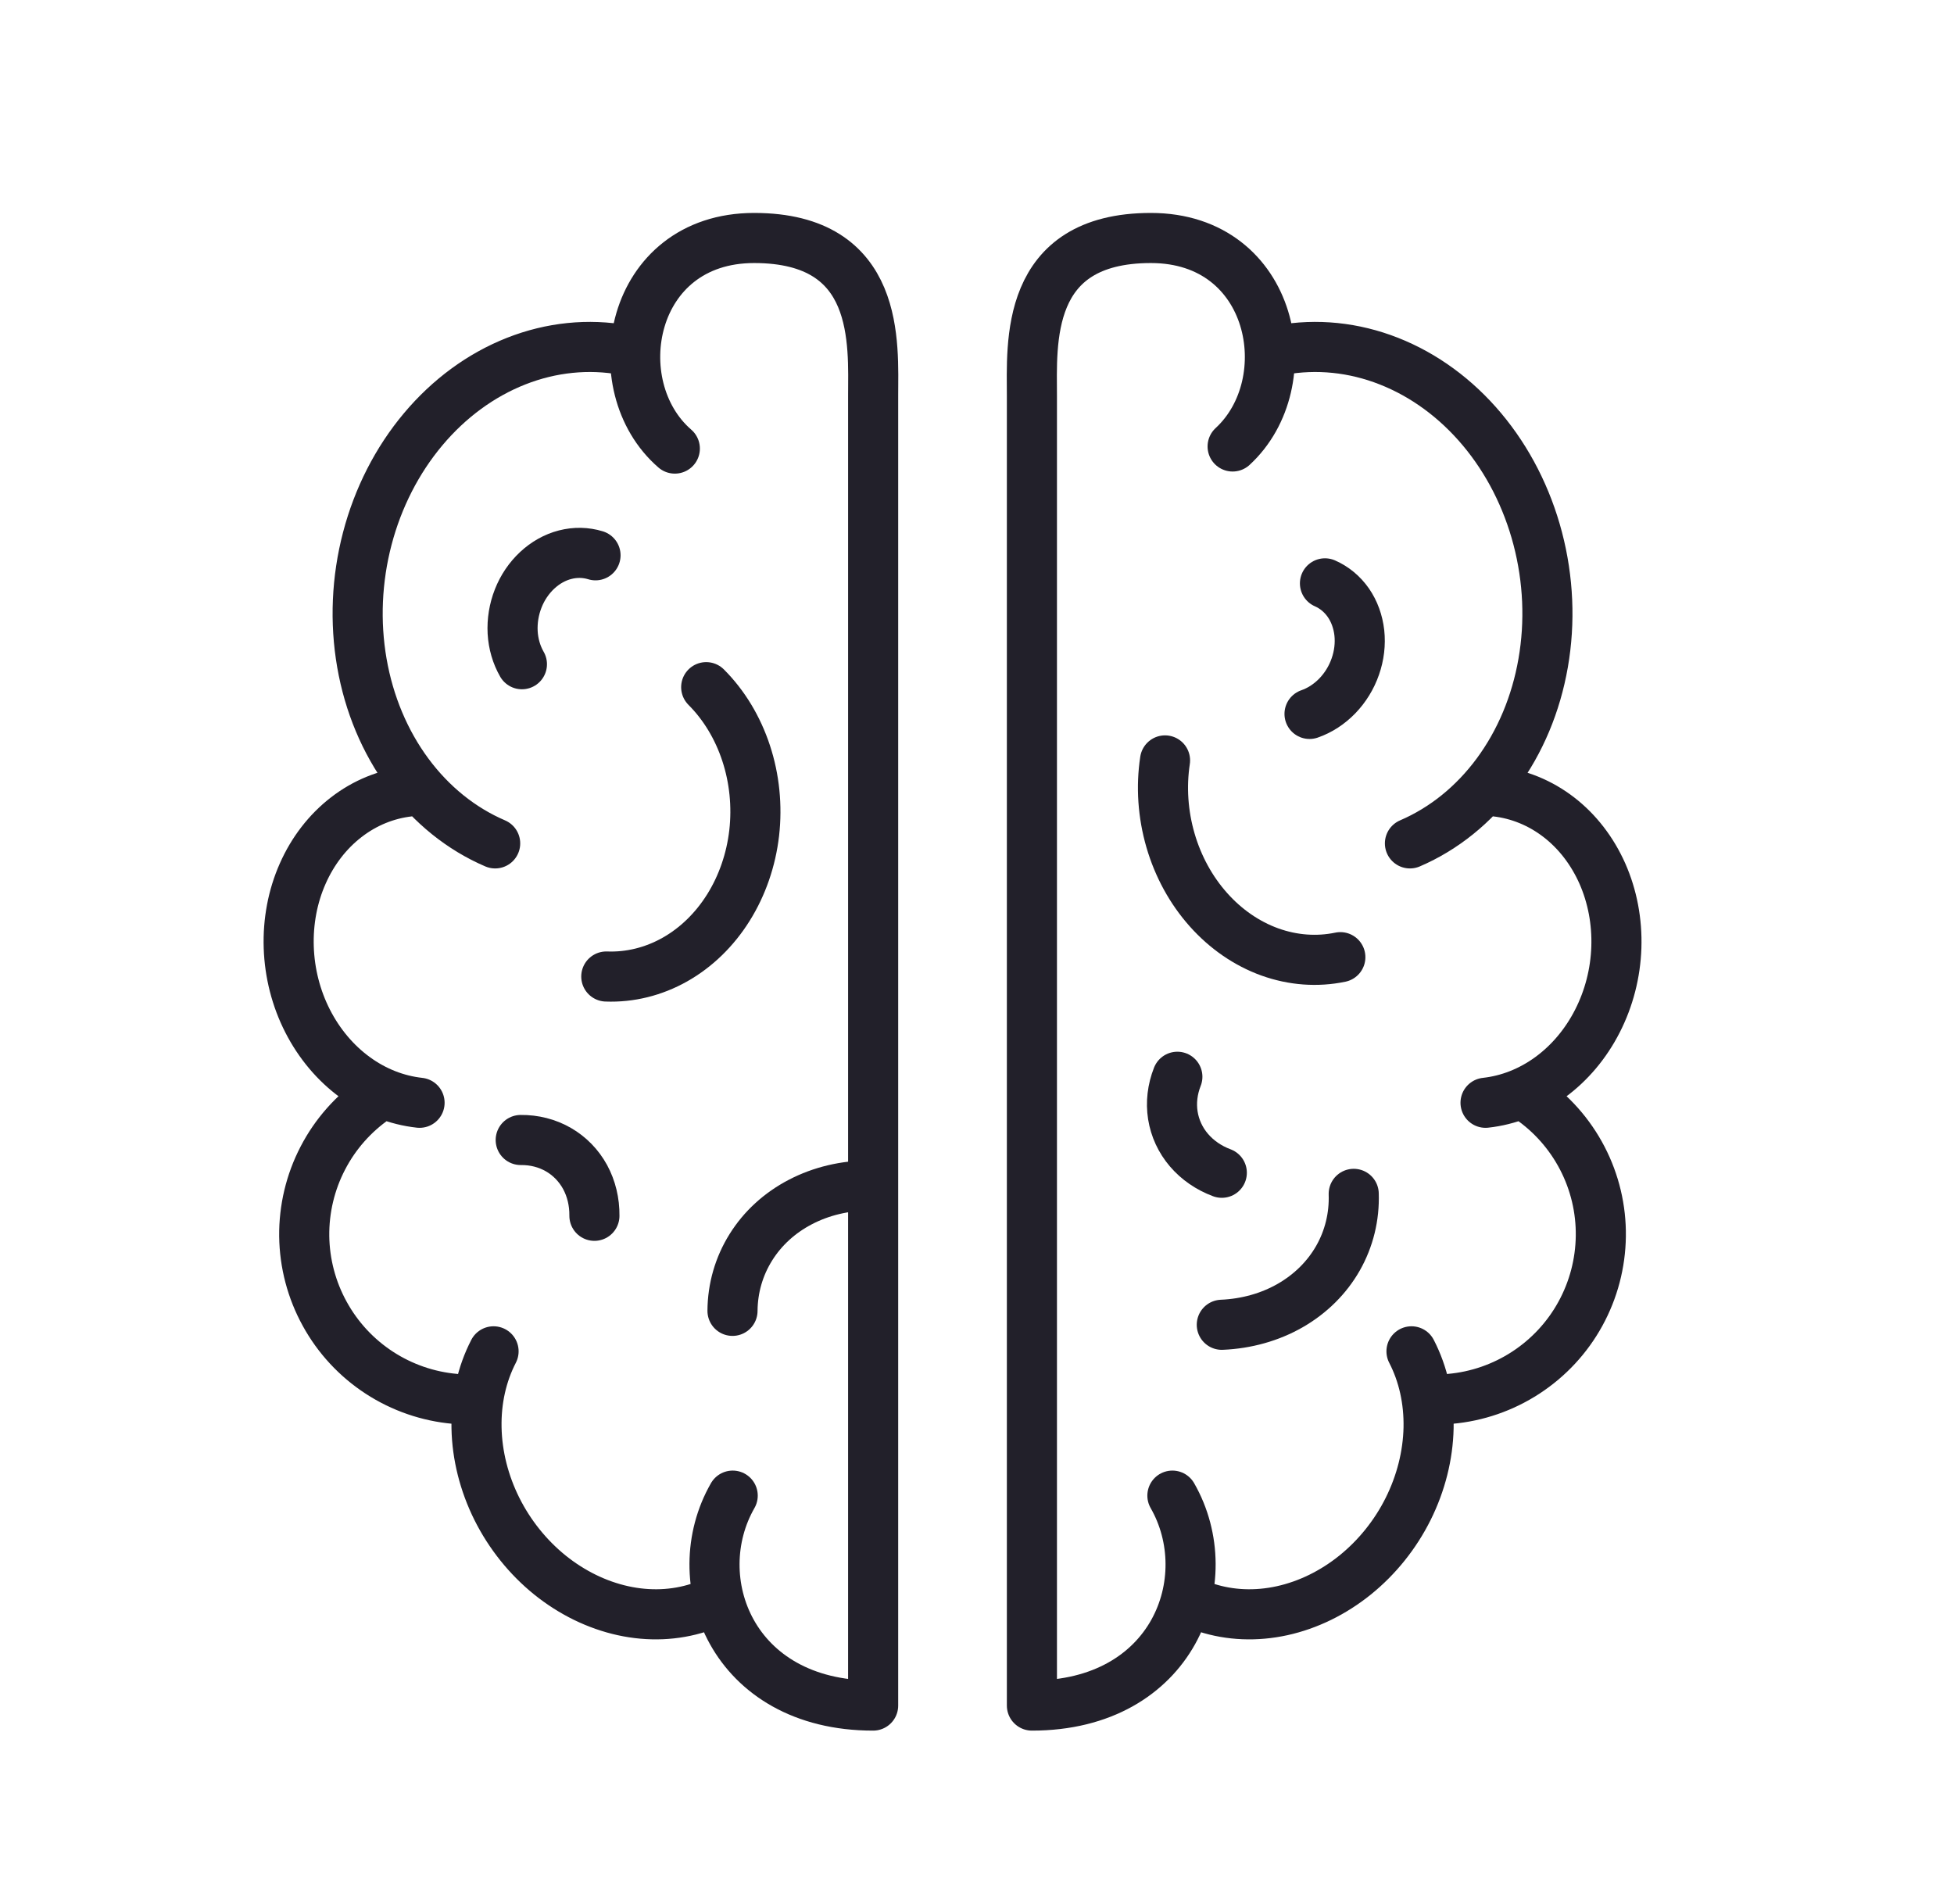 <?xml version="1.0" encoding="UTF-8"?> <svg xmlns="http://www.w3.org/2000/svg" width="39" height="38" viewBox="0 0 39 38" fill="none"><path d="M17.427 34.041V7.916C17.427 6.861 17.586 4.75 15.052 4.75C12.555 4.75 12.027 7.704 13.469 8.953M17.427 34.041C14.601 34.041 13.667 31.519 14.624 29.851M12.462 6.987C11.744 6.856 11.002 6.932 10.301 7.208C9.601 7.484 8.963 7.951 8.445 8.569C7.927 9.186 7.544 9.935 7.331 10.749C7.118 11.562 7.081 12.415 7.223 13.233C7.365 14.05 7.682 14.806 8.146 15.434C8.61 16.062 9.206 16.543 9.883 16.833M9.851 26.971C9.616 27.426 9.499 27.951 9.511 28.5C9.522 29.048 9.662 29.603 9.917 30.115C10.173 30.627 10.536 31.08 10.975 31.435C11.415 31.789 11.916 32.034 12.435 32.148C12.954 32.262 13.474 32.24 13.951 32.086M8.166 15.797C7.713 15.848 7.282 16.024 6.912 16.31C6.541 16.596 6.242 16.983 6.042 17.436C5.841 17.889 5.746 18.395 5.763 18.908C5.78 19.422 5.909 19.927 6.14 20.379C6.371 20.831 6.695 21.217 7.085 21.501C7.474 21.786 7.917 21.96 8.374 22.01M7.503 21.916C7.057 22.222 6.692 22.634 6.443 23.115C6.193 23.596 6.066 24.131 6.072 24.673C6.079 25.215 6.219 25.747 6.481 26.222C6.742 26.698 7.116 27.101 7.57 27.397C8.024 27.693 8.545 27.873 9.084 27.92" stroke="#22202A" stroke-linecap="round"></path><path d="M12.101 19.49C12.574 19.508 13.044 19.392 13.47 19.152C13.895 18.912 14.262 18.556 14.538 18.115C14.814 17.674 14.991 17.162 15.053 16.625C15.114 16.087 15.059 15.54 14.892 15.033C14.725 14.525 14.452 14.072 14.095 13.715" stroke="#22202A" stroke-linecap="round" stroke-linejoin="round"></path><path d="M17.358 23.661C16.865 23.661 16.39 23.774 15.976 23.99C15.562 24.205 15.222 24.516 14.986 24.895C14.749 25.274 14.623 25.71 14.62 26.163" stroke="#22202A" stroke-linecap="round" stroke-linejoin="round"></path><path d="M10.393 22.753C10.662 22.75 10.921 22.816 11.145 22.945C11.369 23.074 11.552 23.262 11.678 23.492C11.803 23.723 11.867 23.988 11.864 24.266" stroke="#22202A" stroke-linecap="round" stroke-linejoin="round"></path><path d="M11.886 11.083C11.691 11.023 11.483 11.019 11.28 11.071C11.077 11.123 10.886 11.23 10.722 11.383C10.559 11.535 10.428 11.727 10.343 11.944C10.258 12.16 10.22 12.393 10.232 12.622C10.245 12.851 10.309 13.069 10.417 13.257" stroke="#22202A" stroke-linecap="round" stroke-linejoin="round"></path><path d="M20.596 34.041V7.916C20.596 6.861 20.438 4.75 22.971 4.75C25.441 4.75 25.984 7.639 24.602 8.911M20.596 34.041C23.422 34.041 24.357 31.519 23.4 29.851M25.561 6.987C26.279 6.856 27.021 6.932 27.722 7.208C28.423 7.484 29.061 7.951 29.579 8.569C30.097 9.186 30.479 9.935 30.692 10.749C30.905 11.562 30.943 12.415 30.8 13.233C30.658 14.05 30.341 14.806 29.877 15.434C29.413 16.062 28.817 16.543 28.141 16.833M28.172 26.971C28.407 27.426 28.524 27.951 28.513 28.5C28.501 29.048 28.361 29.603 28.106 30.115C27.851 30.627 27.487 31.08 27.048 31.435C26.609 31.789 26.108 32.034 25.589 32.148C25.07 32.262 24.549 32.24 24.073 32.086M29.857 15.797C30.31 15.848 30.741 16.024 31.112 16.31C31.483 16.596 31.781 16.983 31.982 17.436C32.182 17.889 32.278 18.395 32.261 18.908C32.244 19.422 32.114 19.927 31.883 20.379C31.653 20.831 31.328 21.217 30.939 21.501C30.549 21.786 30.107 21.96 29.65 22.01M30.52 21.916C30.967 22.222 31.331 22.634 31.581 23.115C31.831 23.596 31.958 24.131 31.951 24.673C31.944 25.215 31.804 25.747 31.543 26.222C31.282 26.698 30.907 27.101 30.453 27.397C29.999 27.693 29.479 27.873 28.939 27.92" stroke="#22202A" stroke-linecap="round"></path><path d="M26.752 19.104C26.288 19.201 25.805 19.165 25.345 19C24.886 18.834 24.465 18.545 24.119 18.156C23.773 17.768 23.513 17.293 23.362 16.773C23.211 16.253 23.173 15.705 23.253 15.177" stroke="#22202A" stroke-linecap="round" stroke-linejoin="round"></path><path d="M24.386 26.441C24.879 26.42 25.349 26.288 25.753 26.056C26.158 25.823 26.485 25.499 26.706 25.11C26.927 24.721 27.034 24.281 27.019 23.828" stroke="#22202A" stroke-linecap="round" stroke-linejoin="round"></path><path d="M23.499 21.491C23.4 21.742 23.369 22.007 23.409 22.262C23.45 22.518 23.56 22.756 23.73 22.955C23.901 23.155 24.126 23.31 24.386 23.407" stroke="#22202A" stroke-linecap="round" stroke-linejoin="round"></path><path d="M26.445 11.643C26.632 11.725 26.792 11.858 26.912 12.03C27.031 12.202 27.106 12.409 27.131 12.631C27.155 12.853 27.128 13.084 27.051 13.303C26.975 13.523 26.851 13.724 26.692 13.889C26.532 14.054 26.342 14.178 26.137 14.249" stroke="#22202A" stroke-linecap="round" stroke-linejoin="round"></path></svg> 